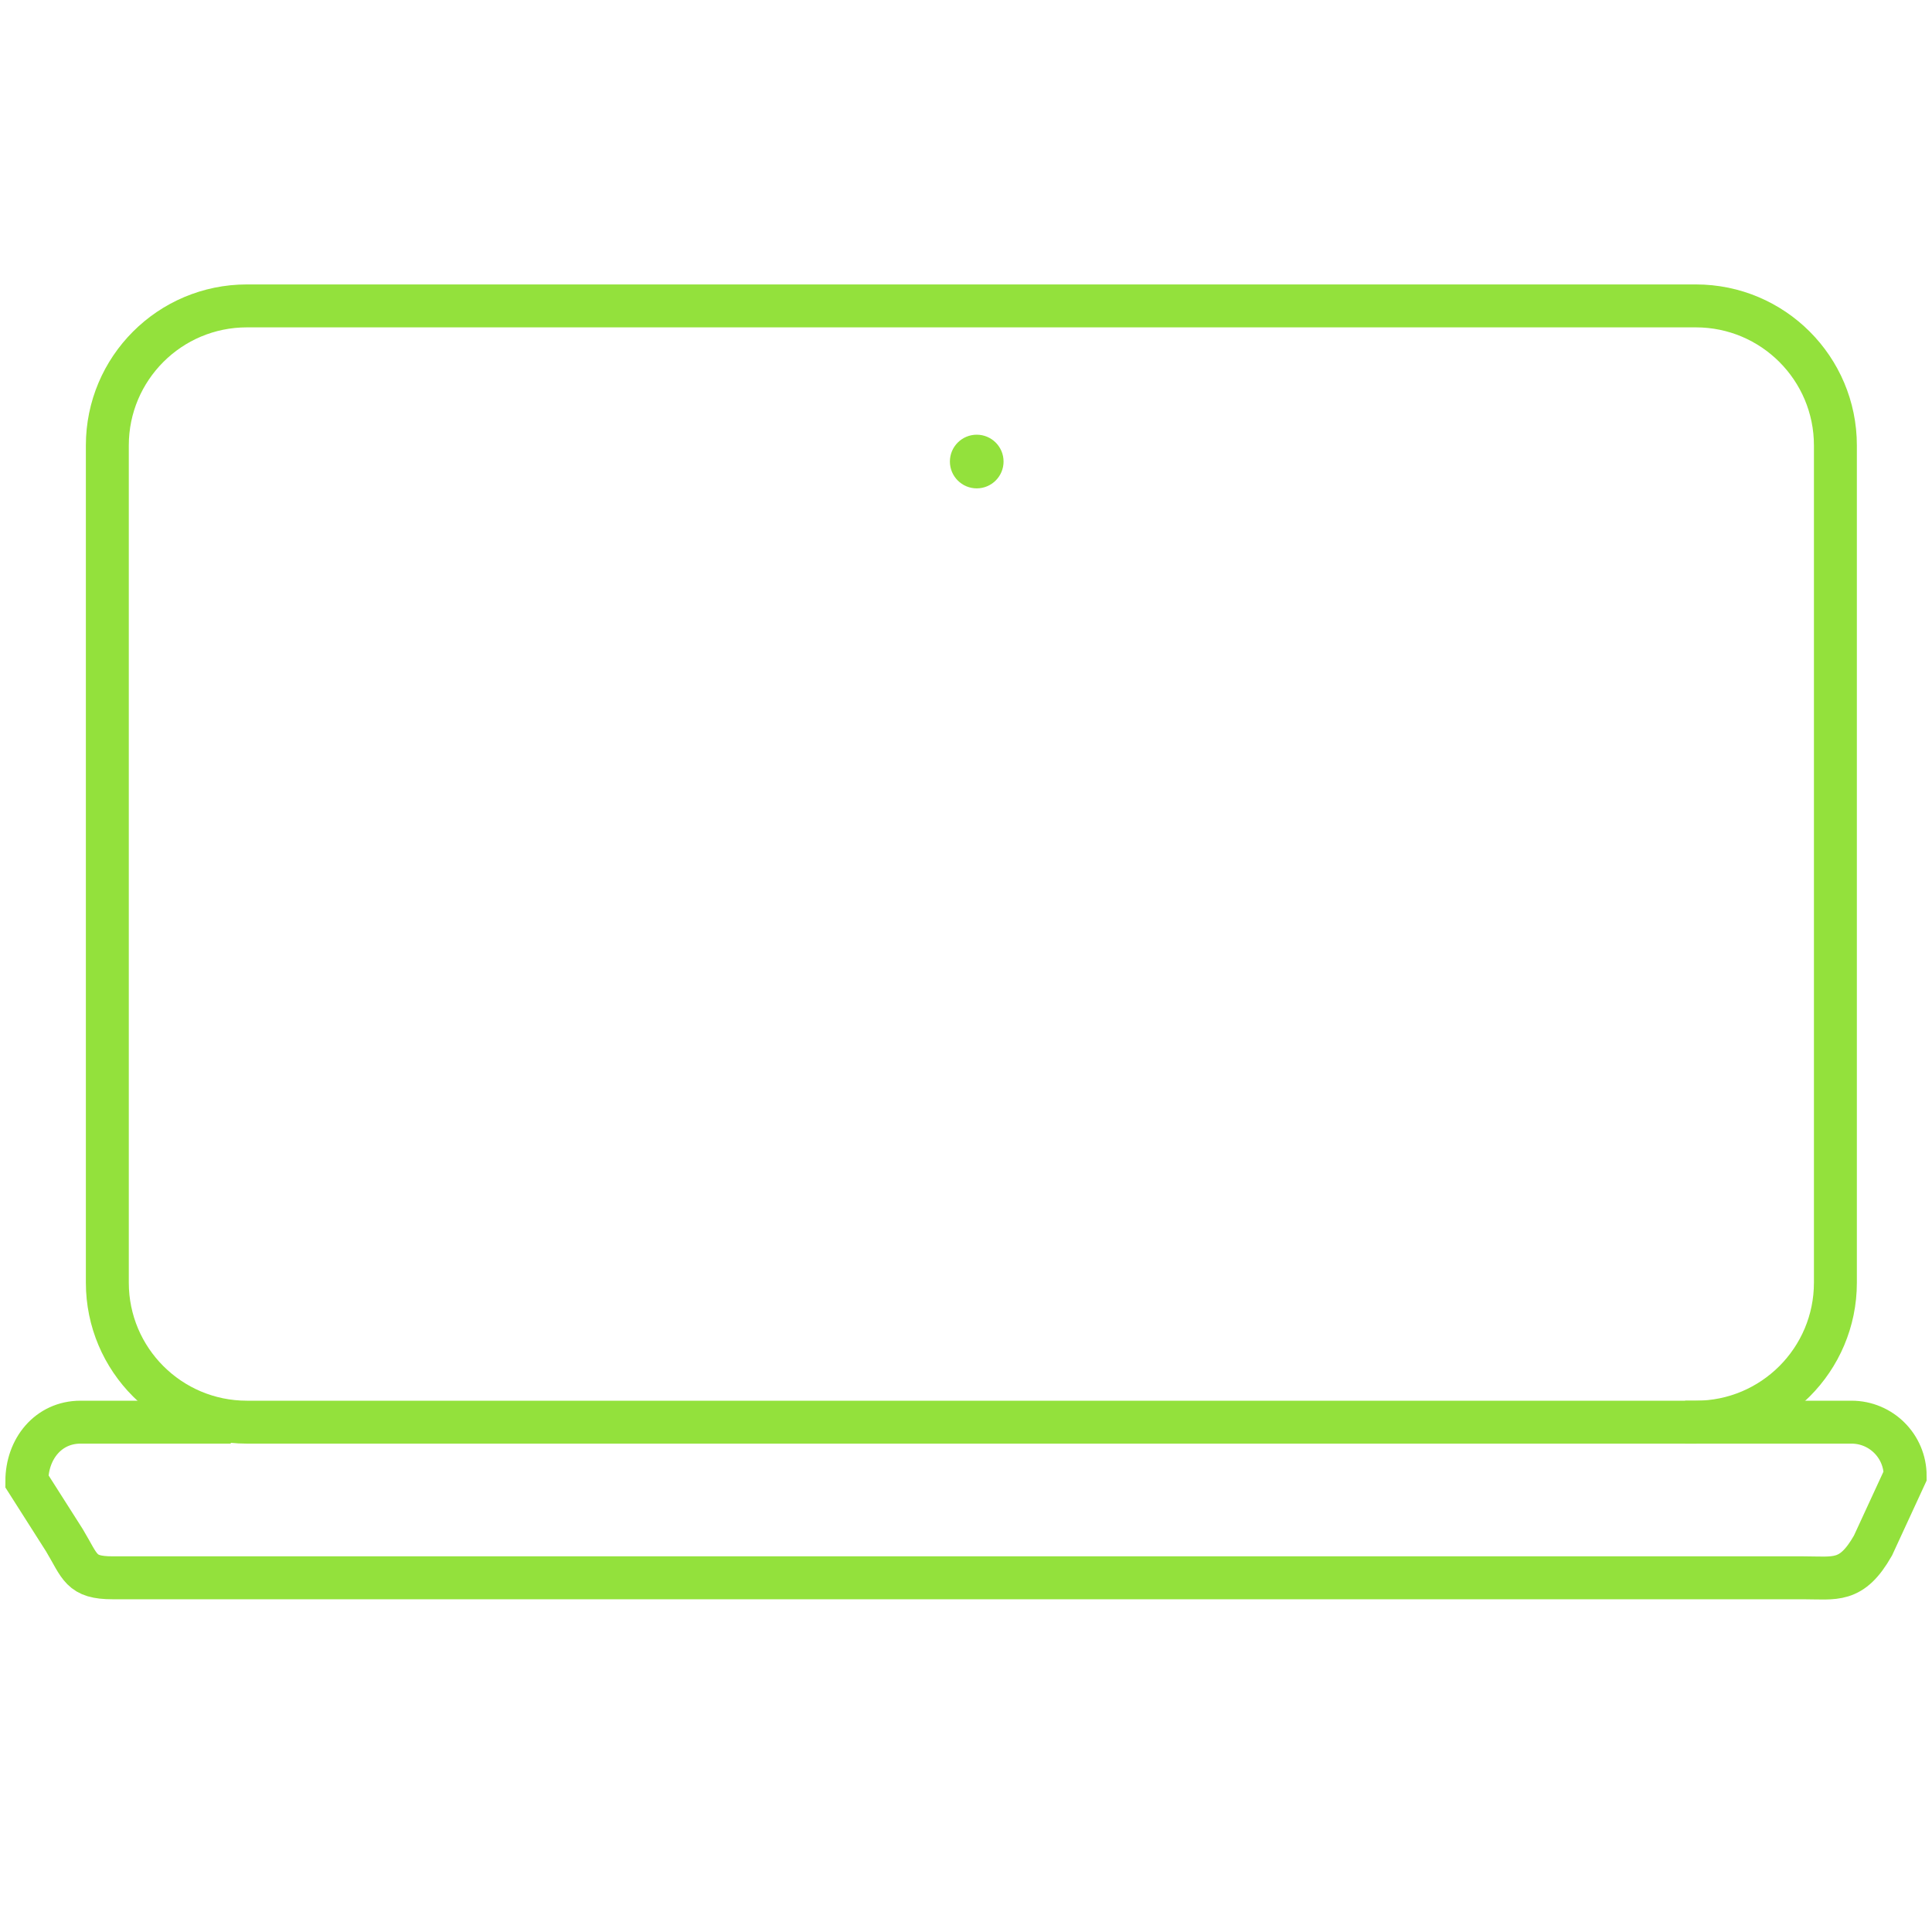 <?xml version="1.0" encoding="UTF-8"?> <svg xmlns="http://www.w3.org/2000/svg" viewBox="1820 2320 360 360" width="360" height="360" data-guides="{&quot;vertical&quot;:[],&quot;horizontal&quot;:[]}"><path fill="none" stroke="#93e13c" fill-opacity="1" stroke-width="8" stroke-opacity="1" color="rgb(51, 51, 51)" stroke-miterlimit="10" id="tSvg69ce136015" title="Path 3" d="M 1866 2377 C 1956 2377 2046 2377 2136 2377C 2150.359 2377 2162 2388.641 2162 2403C 2162 2455 2162 2507 2162 2559C 2162 2573.359 2150.359 2585 2136 2585C 2046 2585 1956 2585 1866 2585C 1851.641 2585 1840 2573.359 1840 2559C 1840 2507 1840 2455 1840 2403C 1840 2388.641 1851.641 2377 1866 2377Z"></path><path fill="none" stroke="#93e13c" fill-opacity="1" stroke-width="8" stroke-opacity="1" color="rgb(51, 51, 51)" stroke-miterlimit="10" id="tSvg12975852c81" title="Path 4" d="M 2134 2585 C 2144.333 2585 2154.667 2585 2165 2585C 2170.523 2585 2175 2589.477 2175 2595C 2173 2599.333 2171 2603.667 2169 2608C 2165 2615 2162 2614 2156 2614C 2051 2614 1946 2614 1841 2614C 1835 2614 1835 2612 1832 2607C 1829.667 2603.333 1827.333 2599.667 1825 2596C 1825 2590 1829 2585 1835 2585C 1844.333 2585 1853.667 2585 1863 2585"></path><ellipse color="rgb(51, 51, 51)" fill="#93e13c" cx="2002" cy="2406" r="5" id="tSvg137ca02e9ff" title="Ellipse 5" fill-opacity="1" stroke="none" stroke-opacity="1" rx="5" ry="5" style="transform: rotate(0deg); transform-origin: 2002px 2406px;"></ellipse><defs></defs></svg> 